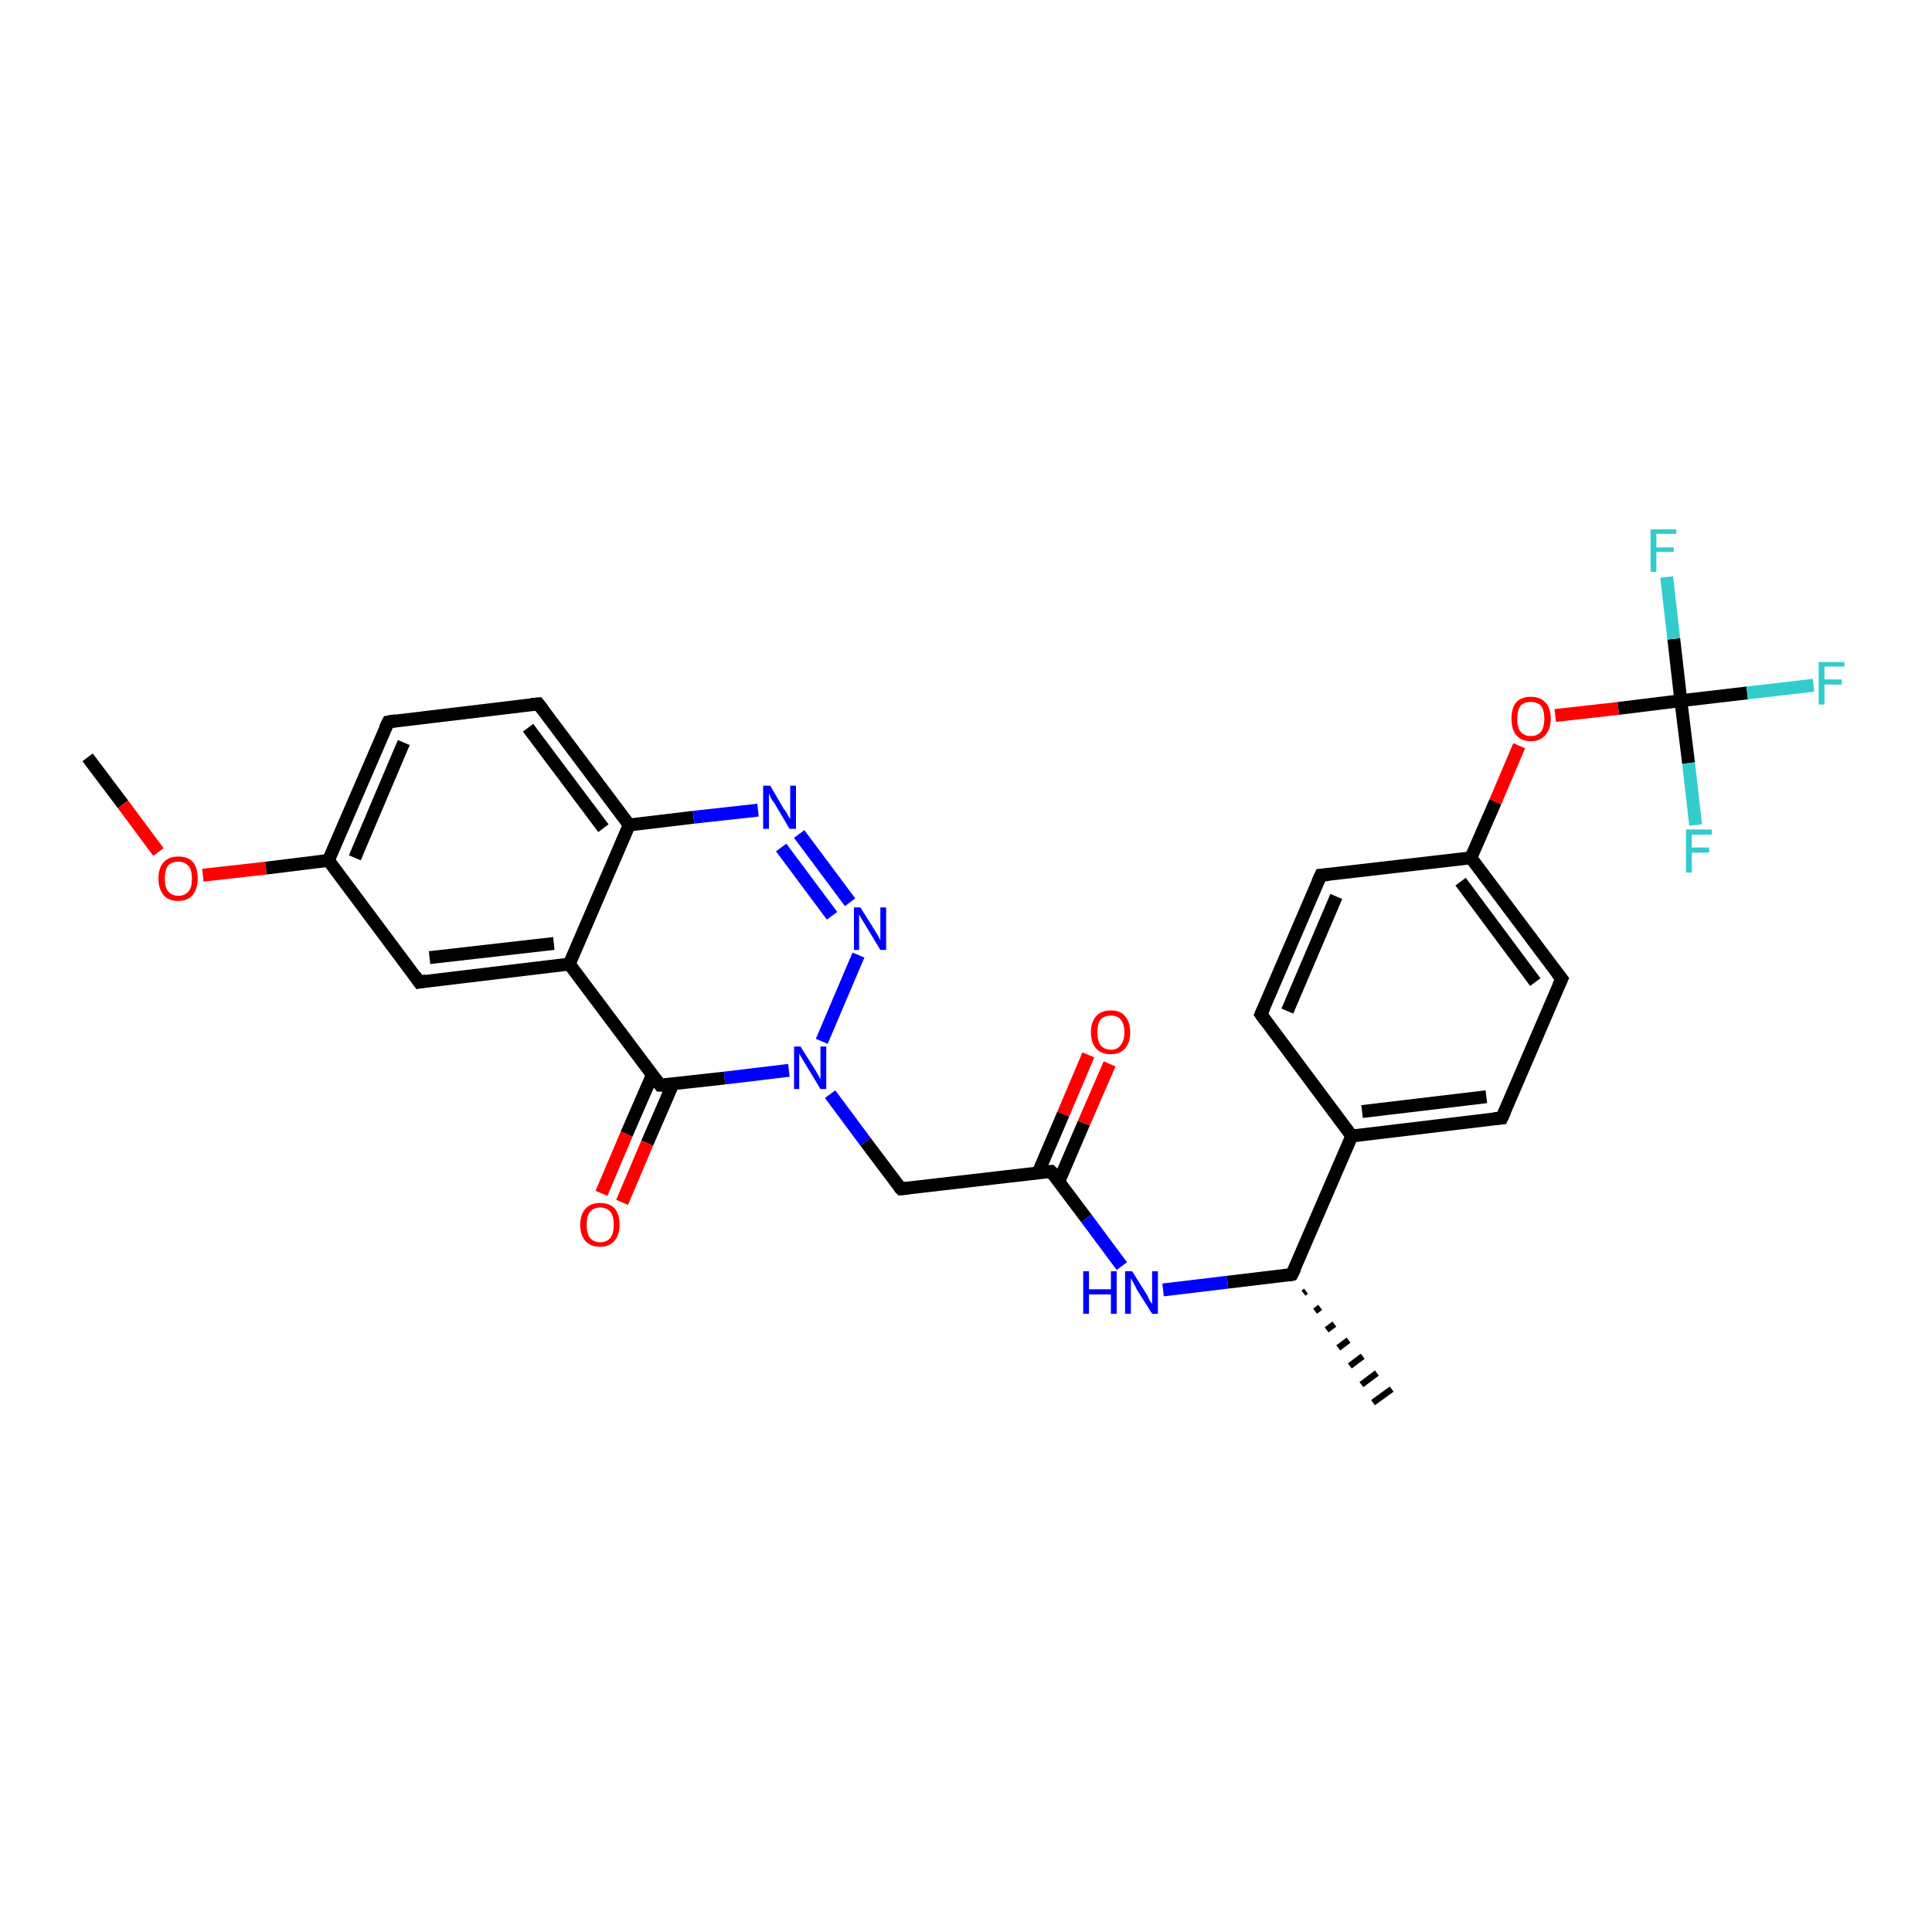 <?xml version='1.0' encoding='iso-8859-1'?>
<svg version='1.1' baseProfile='full'
              xmlns='http://www.w3.org/2000/svg'
                      xmlns:rdkit='http://www.rdkit.org/xml'
                      xmlns:xlink='http://www.w3.org/1999/xlink'
                  xml:space='preserve'
width='300px' height='300px' viewBox='0 0 300 300'>
<!-- END OF HEADER -->
<rect style='opacity:1.0;fill:#FFFFFF;stroke:none' width='300.0' height='300.0' x='0.0' y='0.0'> </rect>
<path class='bond-0 atom-0 atom-1' d='M 13.6,117.6 L 19.1,124.9' style='fill:none;fill-rule:evenodd;stroke:#000000;stroke-width:2.0px;stroke-linecap:butt;stroke-linejoin:miter;stroke-opacity:1' />
<path class='bond-0 atom-0 atom-1' d='M 19.1,124.9 L 24.6,132.3' style='fill:none;fill-rule:evenodd;stroke:#FF0000;stroke-width:2.0px;stroke-linecap:butt;stroke-linejoin:miter;stroke-opacity:1' />
<path class='bond-1 atom-1 atom-2' d='M 31.5,135.9 L 41.3,134.8' style='fill:none;fill-rule:evenodd;stroke:#FF0000;stroke-width:2.0px;stroke-linecap:butt;stroke-linejoin:miter;stroke-opacity:1' />
<path class='bond-1 atom-1 atom-2' d='M 41.3,134.8 L 51.0,133.6' style='fill:none;fill-rule:evenodd;stroke:#000000;stroke-width:2.0px;stroke-linecap:butt;stroke-linejoin:miter;stroke-opacity:1' />
<path class='bond-2 atom-2 atom-3' d='M 51.0,133.6 L 60.3,112.1' style='fill:none;fill-rule:evenodd;stroke:#000000;stroke-width:2.0px;stroke-linecap:butt;stroke-linejoin:miter;stroke-opacity:1' />
<path class='bond-2 atom-2 atom-3' d='M 55.1,133.2 L 62.7,115.3' style='fill:none;fill-rule:evenodd;stroke:#000000;stroke-width:2.0px;stroke-linecap:butt;stroke-linejoin:miter;stroke-opacity:1' />
<path class='bond-3 atom-3 atom-4' d='M 60.3,112.1 L 83.6,109.3' style='fill:none;fill-rule:evenodd;stroke:#000000;stroke-width:2.0px;stroke-linecap:butt;stroke-linejoin:miter;stroke-opacity:1' />
<path class='bond-4 atom-4 atom-5' d='M 83.6,109.3 L 97.7,128.1' style='fill:none;fill-rule:evenodd;stroke:#000000;stroke-width:2.0px;stroke-linecap:butt;stroke-linejoin:miter;stroke-opacity:1' />
<path class='bond-4 atom-4 atom-5' d='M 82.0,113.0 L 93.7,128.6' style='fill:none;fill-rule:evenodd;stroke:#000000;stroke-width:2.0px;stroke-linecap:butt;stroke-linejoin:miter;stroke-opacity:1' />
<path class='bond-5 atom-5 atom-6' d='M 97.7,128.1 L 107.7,126.9' style='fill:none;fill-rule:evenodd;stroke:#000000;stroke-width:2.0px;stroke-linecap:butt;stroke-linejoin:miter;stroke-opacity:1' />
<path class='bond-5 atom-5 atom-6' d='M 107.7,126.9 L 117.7,125.8' style='fill:none;fill-rule:evenodd;stroke:#0000FF;stroke-width:2.0px;stroke-linecap:butt;stroke-linejoin:miter;stroke-opacity:1' />
<path class='bond-6 atom-6 atom-7' d='M 124.1,129.5 L 132.0,140.1' style='fill:none;fill-rule:evenodd;stroke:#0000FF;stroke-width:2.0px;stroke-linecap:butt;stroke-linejoin:miter;stroke-opacity:1' />
<path class='bond-6 atom-6 atom-7' d='M 121.3,131.6 L 129.2,142.2' style='fill:none;fill-rule:evenodd;stroke:#0000FF;stroke-width:2.0px;stroke-linecap:butt;stroke-linejoin:miter;stroke-opacity:1' />
<path class='bond-7 atom-7 atom-8' d='M 133.3,148.3 L 127.6,161.7' style='fill:none;fill-rule:evenodd;stroke:#0000FF;stroke-width:2.0px;stroke-linecap:butt;stroke-linejoin:miter;stroke-opacity:1' />
<path class='bond-8 atom-8 atom-9' d='M 128.9,169.9 L 134.4,177.3' style='fill:none;fill-rule:evenodd;stroke:#0000FF;stroke-width:2.0px;stroke-linecap:butt;stroke-linejoin:miter;stroke-opacity:1' />
<path class='bond-8 atom-8 atom-9' d='M 134.4,177.3 L 139.9,184.6' style='fill:none;fill-rule:evenodd;stroke:#000000;stroke-width:2.0px;stroke-linecap:butt;stroke-linejoin:miter;stroke-opacity:1' />
<path class='bond-9 atom-9 atom-10' d='M 139.9,184.6 L 163.2,181.9' style='fill:none;fill-rule:evenodd;stroke:#000000;stroke-width:2.0px;stroke-linecap:butt;stroke-linejoin:miter;stroke-opacity:1' />
<path class='bond-10 atom-10 atom-11' d='M 164.4,183.5 L 168.3,174.4' style='fill:none;fill-rule:evenodd;stroke:#000000;stroke-width:2.0px;stroke-linecap:butt;stroke-linejoin:miter;stroke-opacity:1' />
<path class='bond-10 atom-10 atom-11' d='M 168.3,174.4 L 172.3,165.2' style='fill:none;fill-rule:evenodd;stroke:#FF0000;stroke-width:2.0px;stroke-linecap:butt;stroke-linejoin:miter;stroke-opacity:1' />
<path class='bond-10 atom-10 atom-11' d='M 161.2,182.1 L 165.1,173.0' style='fill:none;fill-rule:evenodd;stroke:#000000;stroke-width:2.0px;stroke-linecap:butt;stroke-linejoin:miter;stroke-opacity:1' />
<path class='bond-10 atom-10 atom-11' d='M 165.1,173.0 L 169.0,163.8' style='fill:none;fill-rule:evenodd;stroke:#FF0000;stroke-width:2.0px;stroke-linecap:butt;stroke-linejoin:miter;stroke-opacity:1' />
<path class='bond-11 atom-10 atom-12' d='M 163.2,181.9 L 168.7,189.2' style='fill:none;fill-rule:evenodd;stroke:#000000;stroke-width:2.0px;stroke-linecap:butt;stroke-linejoin:miter;stroke-opacity:1' />
<path class='bond-11 atom-10 atom-12' d='M 168.7,189.2 L 174.2,196.6' style='fill:none;fill-rule:evenodd;stroke:#0000FF;stroke-width:2.0px;stroke-linecap:butt;stroke-linejoin:miter;stroke-opacity:1' />
<path class='bond-12 atom-12 atom-13' d='M 180.6,200.3 L 190.6,199.1' style='fill:none;fill-rule:evenodd;stroke:#0000FF;stroke-width:2.0px;stroke-linecap:butt;stroke-linejoin:miter;stroke-opacity:1' />
<path class='bond-12 atom-12 atom-13' d='M 190.6,199.1 L 200.6,197.9' style='fill:none;fill-rule:evenodd;stroke:#000000;stroke-width:2.0px;stroke-linecap:butt;stroke-linejoin:miter;stroke-opacity:1' />
<path class='bond-13 atom-13 atom-14' d='M 202.8,200.5 L 202.4,200.8' style='fill:none;fill-rule:evenodd;stroke:#000000;stroke-width:1.0px;stroke-linecap:butt;stroke-linejoin:miter;stroke-opacity:1' />
<path class='bond-13 atom-13 atom-14' d='M 205.0,203.0 L 204.2,203.6' style='fill:none;fill-rule:evenodd;stroke:#000000;stroke-width:1.0px;stroke-linecap:butt;stroke-linejoin:miter;stroke-opacity:1' />
<path class='bond-13 atom-13 atom-14' d='M 207.2,205.6 L 206.0,206.5' style='fill:none;fill-rule:evenodd;stroke:#000000;stroke-width:1.0px;stroke-linecap:butt;stroke-linejoin:miter;stroke-opacity:1' />
<path class='bond-13 atom-13 atom-14' d='M 209.4,208.1 L 207.8,209.3' style='fill:none;fill-rule:evenodd;stroke:#000000;stroke-width:1.0px;stroke-linecap:butt;stroke-linejoin:miter;stroke-opacity:1' />
<path class='bond-13 atom-13 atom-14' d='M 211.6,210.6 L 209.6,212.1' style='fill:none;fill-rule:evenodd;stroke:#000000;stroke-width:1.0px;stroke-linecap:butt;stroke-linejoin:miter;stroke-opacity:1' />
<path class='bond-13 atom-13 atom-14' d='M 213.8,213.2 L 211.4,215.0' style='fill:none;fill-rule:evenodd;stroke:#000000;stroke-width:1.0px;stroke-linecap:butt;stroke-linejoin:miter;stroke-opacity:1' />
<path class='bond-13 atom-13 atom-14' d='M 216.1,215.7 L 213.2,217.8' style='fill:none;fill-rule:evenodd;stroke:#000000;stroke-width:1.0px;stroke-linecap:butt;stroke-linejoin:miter;stroke-opacity:1' />
<path class='bond-14 atom-13 atom-15' d='M 200.6,197.9 L 209.9,176.4' style='fill:none;fill-rule:evenodd;stroke:#000000;stroke-width:2.0px;stroke-linecap:butt;stroke-linejoin:miter;stroke-opacity:1' />
<path class='bond-15 atom-15 atom-16' d='M 209.9,176.4 L 233.2,173.6' style='fill:none;fill-rule:evenodd;stroke:#000000;stroke-width:2.0px;stroke-linecap:butt;stroke-linejoin:miter;stroke-opacity:1' />
<path class='bond-15 atom-15 atom-16' d='M 211.5,172.6 L 230.8,170.3' style='fill:none;fill-rule:evenodd;stroke:#000000;stroke-width:2.0px;stroke-linecap:butt;stroke-linejoin:miter;stroke-opacity:1' />
<path class='bond-16 atom-16 atom-17' d='M 233.2,173.6 L 242.5,152.0' style='fill:none;fill-rule:evenodd;stroke:#000000;stroke-width:2.0px;stroke-linecap:butt;stroke-linejoin:miter;stroke-opacity:1' />
<path class='bond-17 atom-17 atom-18' d='M 242.5,152.0 L 228.4,133.2' style='fill:none;fill-rule:evenodd;stroke:#000000;stroke-width:2.0px;stroke-linecap:butt;stroke-linejoin:miter;stroke-opacity:1' />
<path class='bond-17 atom-17 atom-18' d='M 238.4,152.5 L 226.8,136.9' style='fill:none;fill-rule:evenodd;stroke:#000000;stroke-width:2.0px;stroke-linecap:butt;stroke-linejoin:miter;stroke-opacity:1' />
<path class='bond-18 atom-18 atom-19' d='M 228.4,133.2 L 232.2,124.5' style='fill:none;fill-rule:evenodd;stroke:#000000;stroke-width:2.0px;stroke-linecap:butt;stroke-linejoin:miter;stroke-opacity:1' />
<path class='bond-18 atom-18 atom-19' d='M 232.2,124.5 L 235.9,115.8' style='fill:none;fill-rule:evenodd;stroke:#FF0000;stroke-width:2.0px;stroke-linecap:butt;stroke-linejoin:miter;stroke-opacity:1' />
<path class='bond-19 atom-19 atom-20' d='M 241.5,111.1 L 251.3,110.0' style='fill:none;fill-rule:evenodd;stroke:#FF0000;stroke-width:2.0px;stroke-linecap:butt;stroke-linejoin:miter;stroke-opacity:1' />
<path class='bond-19 atom-19 atom-20' d='M 251.3,110.0 L 261.0,108.8' style='fill:none;fill-rule:evenodd;stroke:#000000;stroke-width:2.0px;stroke-linecap:butt;stroke-linejoin:miter;stroke-opacity:1' />
<path class='bond-20 atom-20 atom-21' d='M 261.0,108.8 L 271.3,107.6' style='fill:none;fill-rule:evenodd;stroke:#000000;stroke-width:2.0px;stroke-linecap:butt;stroke-linejoin:miter;stroke-opacity:1' />
<path class='bond-20 atom-20 atom-21' d='M 271.3,107.6 L 281.6,106.4' style='fill:none;fill-rule:evenodd;stroke:#33CCCC;stroke-width:2.0px;stroke-linecap:butt;stroke-linejoin:miter;stroke-opacity:1' />
<path class='bond-21 atom-20 atom-22' d='M 261.0,108.8 L 259.9,99.2' style='fill:none;fill-rule:evenodd;stroke:#000000;stroke-width:2.0px;stroke-linecap:butt;stroke-linejoin:miter;stroke-opacity:1' />
<path class='bond-21 atom-20 atom-22' d='M 259.9,99.2 L 258.8,89.6' style='fill:none;fill-rule:evenodd;stroke:#33CCCC;stroke-width:2.0px;stroke-linecap:butt;stroke-linejoin:miter;stroke-opacity:1' />
<path class='bond-22 atom-20 atom-23' d='M 261.0,108.8 L 262.2,118.5' style='fill:none;fill-rule:evenodd;stroke:#000000;stroke-width:2.0px;stroke-linecap:butt;stroke-linejoin:miter;stroke-opacity:1' />
<path class='bond-22 atom-20 atom-23' d='M 262.2,118.5 L 263.3,128.1' style='fill:none;fill-rule:evenodd;stroke:#33CCCC;stroke-width:2.0px;stroke-linecap:butt;stroke-linejoin:miter;stroke-opacity:1' />
<path class='bond-23 atom-18 atom-24' d='M 228.4,133.2 L 205.1,135.9' style='fill:none;fill-rule:evenodd;stroke:#000000;stroke-width:2.0px;stroke-linecap:butt;stroke-linejoin:miter;stroke-opacity:1' />
<path class='bond-24 atom-24 atom-25' d='M 205.1,135.9 L 195.8,157.5' style='fill:none;fill-rule:evenodd;stroke:#000000;stroke-width:2.0px;stroke-linecap:butt;stroke-linejoin:miter;stroke-opacity:1' />
<path class='bond-24 atom-24 atom-25' d='M 207.5,139.2 L 199.9,157.0' style='fill:none;fill-rule:evenodd;stroke:#000000;stroke-width:2.0px;stroke-linecap:butt;stroke-linejoin:miter;stroke-opacity:1' />
<path class='bond-25 atom-8 atom-26' d='M 122.5,166.2 L 112.5,167.4' style='fill:none;fill-rule:evenodd;stroke:#0000FF;stroke-width:2.0px;stroke-linecap:butt;stroke-linejoin:miter;stroke-opacity:1' />
<path class='bond-25 atom-8 atom-26' d='M 112.5,167.4 L 102.5,168.5' style='fill:none;fill-rule:evenodd;stroke:#000000;stroke-width:2.0px;stroke-linecap:butt;stroke-linejoin:miter;stroke-opacity:1' />
<path class='bond-26 atom-26 atom-27' d='M 101.3,166.9 L 97.3,176.1' style='fill:none;fill-rule:evenodd;stroke:#000000;stroke-width:2.0px;stroke-linecap:butt;stroke-linejoin:miter;stroke-opacity:1' />
<path class='bond-26 atom-26 atom-27' d='M 97.3,176.1 L 93.4,185.3' style='fill:none;fill-rule:evenodd;stroke:#FF0000;stroke-width:2.0px;stroke-linecap:butt;stroke-linejoin:miter;stroke-opacity:1' />
<path class='bond-26 atom-26 atom-27' d='M 104.5,168.3 L 100.5,177.5' style='fill:none;fill-rule:evenodd;stroke:#000000;stroke-width:2.0px;stroke-linecap:butt;stroke-linejoin:miter;stroke-opacity:1' />
<path class='bond-26 atom-26 atom-27' d='M 100.5,177.5 L 96.6,186.7' style='fill:none;fill-rule:evenodd;stroke:#FF0000;stroke-width:2.0px;stroke-linecap:butt;stroke-linejoin:miter;stroke-opacity:1' />
<path class='bond-27 atom-26 atom-28' d='M 102.5,168.5 L 88.4,149.7' style='fill:none;fill-rule:evenodd;stroke:#000000;stroke-width:2.0px;stroke-linecap:butt;stroke-linejoin:miter;stroke-opacity:1' />
<path class='bond-28 atom-28 atom-29' d='M 88.4,149.7 L 65.1,152.5' style='fill:none;fill-rule:evenodd;stroke:#000000;stroke-width:2.0px;stroke-linecap:butt;stroke-linejoin:miter;stroke-opacity:1' />
<path class='bond-28 atom-28 atom-29' d='M 86.0,146.5 L 66.7,148.7' style='fill:none;fill-rule:evenodd;stroke:#000000;stroke-width:2.0px;stroke-linecap:butt;stroke-linejoin:miter;stroke-opacity:1' />
<path class='bond-29 atom-29 atom-2' d='M 65.1,152.5 L 51.0,133.6' style='fill:none;fill-rule:evenodd;stroke:#000000;stroke-width:2.0px;stroke-linecap:butt;stroke-linejoin:miter;stroke-opacity:1' />
<path class='bond-30 atom-28 atom-5' d='M 88.4,149.7 L 97.7,128.1' style='fill:none;fill-rule:evenodd;stroke:#000000;stroke-width:2.0px;stroke-linecap:butt;stroke-linejoin:miter;stroke-opacity:1' />
<path class='bond-31 atom-25 atom-15' d='M 195.8,157.5 L 209.9,176.4' style='fill:none;fill-rule:evenodd;stroke:#000000;stroke-width:2.0px;stroke-linecap:butt;stroke-linejoin:miter;stroke-opacity:1' />
<path d='M 59.8,113.1 L 60.3,112.1 L 61.5,111.9' style='fill:none;stroke:#000000;stroke-width:2.0px;stroke-linecap:butt;stroke-linejoin:miter;stroke-opacity:1;' />
<path d='M 82.5,109.4 L 83.6,109.3 L 84.3,110.2' style='fill:none;stroke:#000000;stroke-width:2.0px;stroke-linecap:butt;stroke-linejoin:miter;stroke-opacity:1;' />
<path d='M 139.6,184.3 L 139.9,184.6 L 141.0,184.5' style='fill:none;stroke:#000000;stroke-width:2.0px;stroke-linecap:butt;stroke-linejoin:miter;stroke-opacity:1;' />
<path d='M 162.0,182.0 L 163.2,181.9 L 163.5,182.2' style='fill:none;stroke:#000000;stroke-width:2.0px;stroke-linecap:butt;stroke-linejoin:miter;stroke-opacity:1;' />
<path d='M 200.1,198.0 L 200.6,197.9 L 201.1,196.9' style='fill:none;stroke:#000000;stroke-width:2.0px;stroke-linecap:butt;stroke-linejoin:miter;stroke-opacity:1;' />
<path d='M 232.0,173.7 L 233.2,173.6 L 233.7,172.5' style='fill:none;stroke:#000000;stroke-width:2.0px;stroke-linecap:butt;stroke-linejoin:miter;stroke-opacity:1;' />
<path d='M 242.0,153.1 L 242.5,152.0 L 241.8,151.1' style='fill:none;stroke:#000000;stroke-width:2.0px;stroke-linecap:butt;stroke-linejoin:miter;stroke-opacity:1;' />
<path d='M 206.3,135.8 L 205.1,135.9 L 204.6,137.0' style='fill:none;stroke:#000000;stroke-width:2.0px;stroke-linecap:butt;stroke-linejoin:miter;stroke-opacity:1;' />
<path d='M 196.3,156.4 L 195.8,157.5 L 196.5,158.5' style='fill:none;stroke:#000000;stroke-width:2.0px;stroke-linecap:butt;stroke-linejoin:miter;stroke-opacity:1;' />
<path d='M 103.0,168.5 L 102.5,168.5 L 101.8,167.6' style='fill:none;stroke:#000000;stroke-width:2.0px;stroke-linecap:butt;stroke-linejoin:miter;stroke-opacity:1;' />
<path d='M 66.2,152.3 L 65.1,152.5 L 64.4,151.5' style='fill:none;stroke:#000000;stroke-width:2.0px;stroke-linecap:butt;stroke-linejoin:miter;stroke-opacity:1;' />
<path class='atom-1' d='M 24.6 136.4
Q 24.6 134.8, 25.4 133.9
Q 26.2 133.0, 27.7 133.0
Q 29.2 133.0, 30.0 133.9
Q 30.7 134.8, 30.7 136.4
Q 30.7 138.0, 29.9 139.0
Q 29.1 139.9, 27.7 139.9
Q 26.2 139.9, 25.4 139.0
Q 24.6 138.0, 24.6 136.4
M 27.7 139.1
Q 28.7 139.1, 29.3 138.4
Q 29.8 137.8, 29.8 136.4
Q 29.8 135.1, 29.3 134.5
Q 28.7 133.8, 27.7 133.8
Q 26.7 133.8, 26.1 134.4
Q 25.6 135.1, 25.6 136.4
Q 25.6 137.8, 26.1 138.4
Q 26.7 139.1, 27.7 139.1
' fill='#FF0000'/>
<path class='atom-6' d='M 119.6 122.0
L 121.7 125.6
Q 122.0 125.9, 122.3 126.5
Q 122.7 127.2, 122.7 127.2
L 122.7 122.0
L 123.6 122.0
L 123.6 128.7
L 122.6 128.7
L 120.3 124.8
Q 120.0 124.4, 119.7 123.9
Q 119.5 123.4, 119.4 123.2
L 119.4 128.7
L 118.5 128.7
L 118.5 122.0
L 119.6 122.0
' fill='#0000FF'/>
<path class='atom-7' d='M 133.6 140.9
L 135.8 144.4
Q 136.0 144.7, 136.4 145.4
Q 136.7 146.0, 136.7 146.0
L 136.7 140.9
L 137.6 140.9
L 137.6 147.5
L 136.7 147.5
L 134.4 143.7
Q 134.1 143.2, 133.8 142.7
Q 133.5 142.2, 133.4 142.0
L 133.4 147.5
L 132.6 147.5
L 132.6 140.9
L 133.6 140.9
' fill='#0000FF'/>
<path class='atom-8' d='M 124.3 162.5
L 126.5 166.0
Q 126.7 166.3, 127.1 167.0
Q 127.4 167.6, 127.4 167.6
L 127.4 162.5
L 128.3 162.5
L 128.3 169.1
L 127.4 169.1
L 125.1 165.3
Q 124.8 164.8, 124.5 164.3
Q 124.2 163.8, 124.1 163.6
L 124.1 169.1
L 123.3 169.1
L 123.3 162.5
L 124.3 162.5
' fill='#0000FF'/>
<path class='atom-11' d='M 169.4 160.3
Q 169.4 158.7, 170.2 157.8
Q 171.0 156.9, 172.5 156.9
Q 174.0 156.9, 174.7 157.8
Q 175.5 158.7, 175.5 160.3
Q 175.5 161.9, 174.7 162.8
Q 173.9 163.7, 172.5 163.7
Q 171.0 163.7, 170.2 162.8
Q 169.4 161.9, 169.4 160.3
M 172.5 163.0
Q 173.5 163.0, 174.0 162.3
Q 174.6 161.6, 174.6 160.3
Q 174.6 159.0, 174.0 158.3
Q 173.5 157.7, 172.5 157.7
Q 171.5 157.7, 170.9 158.3
Q 170.4 159.0, 170.4 160.3
Q 170.4 161.6, 170.9 162.3
Q 171.5 163.0, 172.5 163.0
' fill='#FF0000'/>
<path class='atom-12' d='M 168.2 197.4
L 169.1 197.4
L 169.1 200.2
L 172.5 200.2
L 172.5 197.4
L 173.4 197.4
L 173.4 204.0
L 172.5 204.0
L 172.5 201.0
L 169.1 201.0
L 169.1 204.0
L 168.2 204.0
L 168.2 197.4
' fill='#0000FF'/>
<path class='atom-12' d='M 175.8 197.4
L 178.0 200.9
Q 178.2 201.2, 178.5 201.9
Q 178.9 202.5, 178.9 202.5
L 178.9 197.4
L 179.8 197.4
L 179.8 204.0
L 178.9 204.0
L 176.5 200.2
Q 176.3 199.7, 176.0 199.2
Q 175.7 198.7, 175.6 198.5
L 175.6 204.0
L 174.7 204.0
L 174.7 197.4
L 175.8 197.4
' fill='#0000FF'/>
<path class='atom-19' d='M 234.7 111.6
Q 234.7 110.0, 235.4 109.1
Q 236.2 108.2, 237.7 108.2
Q 239.2 108.2, 240.0 109.1
Q 240.8 110.0, 240.8 111.6
Q 240.8 113.2, 240.0 114.1
Q 239.2 115.1, 237.7 115.1
Q 236.2 115.1, 235.4 114.1
Q 234.7 113.2, 234.7 111.6
M 237.7 114.3
Q 238.7 114.3, 239.3 113.6
Q 239.8 112.9, 239.8 111.6
Q 239.8 110.3, 239.3 109.6
Q 238.7 109.0, 237.7 109.0
Q 236.7 109.0, 236.1 109.6
Q 235.6 110.3, 235.6 111.6
Q 235.6 113.0, 236.1 113.6
Q 236.7 114.3, 237.7 114.3
' fill='#FF0000'/>
<path class='atom-21' d='M 282.4 102.8
L 286.4 102.8
L 286.4 103.5
L 283.3 103.5
L 283.3 105.5
L 286.0 105.5
L 286.0 106.3
L 283.3 106.3
L 283.3 109.4
L 282.4 109.4
L 282.4 102.8
' fill='#33CCCC'/>
<path class='atom-22' d='M 256.3 82.2
L 260.3 82.2
L 260.3 82.9
L 257.2 82.9
L 257.2 85.0
L 259.9 85.0
L 259.9 85.7
L 257.2 85.7
L 257.2 88.8
L 256.3 88.8
L 256.3 82.2
' fill='#33CCCC'/>
<path class='atom-23' d='M 261.8 128.8
L 265.8 128.8
L 265.8 129.6
L 262.7 129.6
L 262.7 131.6
L 265.4 131.6
L 265.4 132.4
L 262.7 132.4
L 262.7 135.5
L 261.8 135.5
L 261.8 128.8
' fill='#33CCCC'/>
<path class='atom-27' d='M 90.1 190.2
Q 90.1 188.6, 90.9 187.7
Q 91.7 186.8, 93.2 186.8
Q 94.7 186.8, 95.5 187.7
Q 96.2 188.6, 96.2 190.2
Q 96.2 191.8, 95.4 192.7
Q 94.6 193.6, 93.2 193.6
Q 91.7 193.6, 90.9 192.7
Q 90.1 191.8, 90.1 190.2
M 93.2 192.9
Q 94.2 192.9, 94.8 192.2
Q 95.3 191.5, 95.3 190.2
Q 95.3 188.8, 94.8 188.2
Q 94.2 187.5, 93.2 187.5
Q 92.2 187.5, 91.6 188.2
Q 91.1 188.8, 91.1 190.2
Q 91.1 191.5, 91.6 192.2
Q 92.2 192.9, 93.2 192.9
' fill='#FF0000'/>
</svg>
